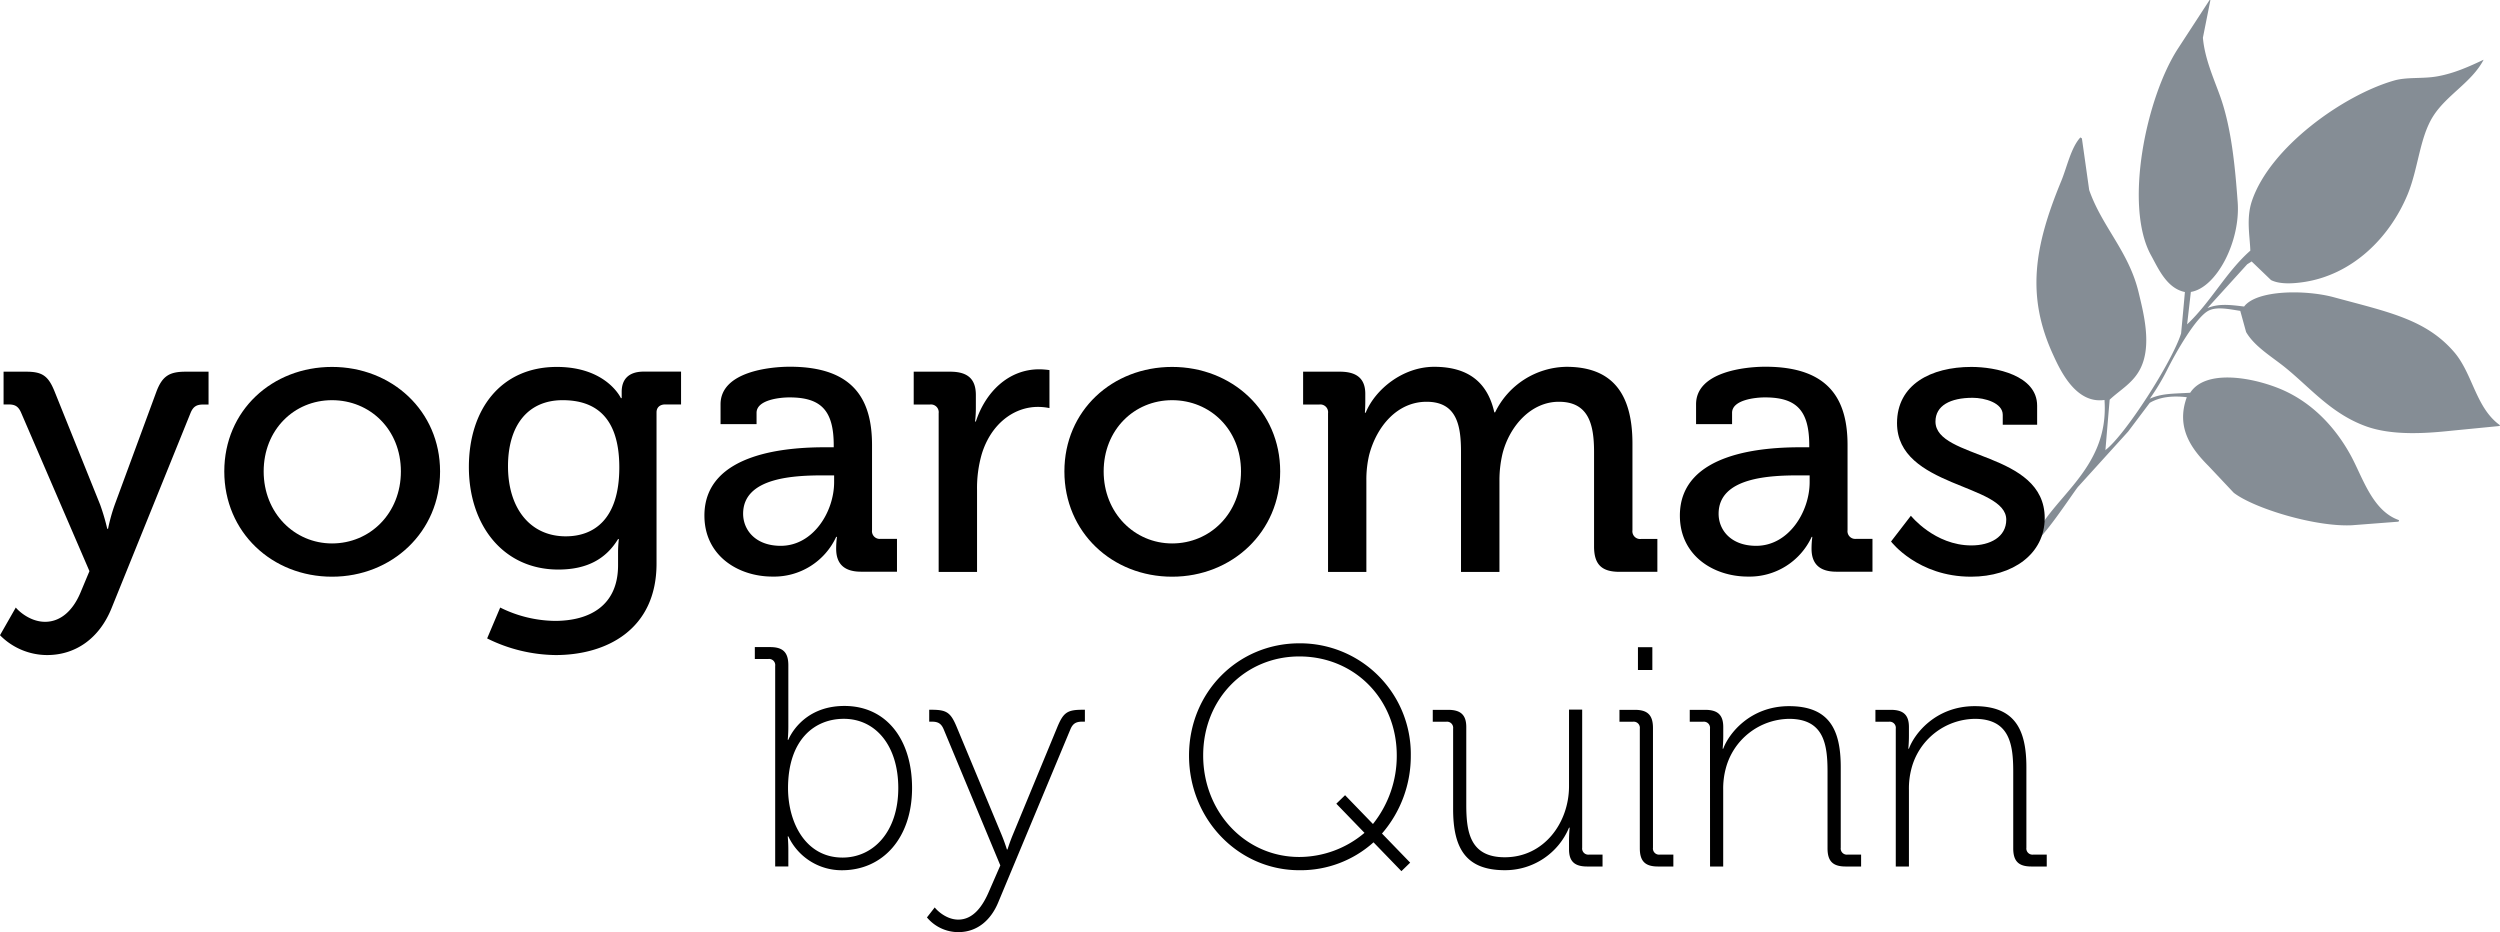 <svg id="Layer_1" data-name="Layer 1" xmlns="http://www.w3.org/2000/svg" viewBox="0 0 881.79 328.78"><defs><style>.cls-1{fill:#858d95;fill-rule:evenodd;}</style></defs><path class="cls-1" d="M770.65,103c-6.41-1.28-9.42-8.38-11.94-12.94-9.65-17.47-1.73-55.83,9.64-73.15L779.36,0l.29,0L777,13.3c.62,7.33,3.83,14.36,6.08,20.65,4,11.19,5.27,24.84,6.19,37.41,1,13.81-7.46,30.11-16.52,31.61l-1.38,12,.06-.57c8.35-7.84,13.77-18.5,22.3-26-.18-5.27-1.5-11.46.57-17.56,6.43-19,32.38-37.38,50.2-42.45,4.49-1.28,10-.55,15.06-1.44,6.08-1.06,11.43-3.52,16.46-5.89-4.2,8-13,12.37-17.79,19.9s-5.23,18.36-9,27.56c-6.41,15.5-19.68,28.52-36.89,31-3.14.45-8.07.9-11.31-.73l-6.84-6.57-1.57,1-14,15.42c3.93-1.54,7.41-1.21,12.91-.52,4.45-5.88,21.55-6,31.64-3.28,19.13,5.21,32.45,7.73,42.46,19.36,6.61,7.69,7.62,19.81,16.29,25.88l-.61.21-16.25,1.59c-8.75.93-21,1.93-30.51-1.51-12.41-4.49-19.78-13.75-28.83-21-4.67-3.72-10.55-7.21-13.48-12.25-.69-2.49-1.37-5-2.06-7.47-3.88-.58-8.15-1.56-11.09-.12-4.56,2.23-11.87,15.25-14.68,20.88a79.13,79.13,0,0,1-6.15,10.23c4.29-1.94,8.14-1.73,14.26-2.11,5.24-8.07,20.77-5.73,31.16-1.6,11.71,4.67,20,13.81,25.33,23.45,4.27,7.68,7.65,19.83,17.19,23.09L846,184l-16.51,1.27c-13,.6-34.54-6-41.62-11.47l-8.85-9.4c-5.72-5.74-11.71-13.31-7.7-24.3-5.38-.62-9.71,0-13.08,2l-7.6,10.1L732.9,171.77c-2.18,2.78-12.85,19.19-16.25,20.19,5.45-16.06,27.43-25.44,25.64-50.89-9.92,1.45-15.41-10-18-15.68-9.7-20.9-6.82-38.38,2.74-61.52,2.06-5,3.4-11.72,6.75-15.4l.54.35q1.29,9.1,2.57,18.21c4.55,13,14,21.71,17.44,36.12,1.74,7.24,4.69,18.51.71,26.67-2.56,5.25-7.13,7.58-10.93,11.16q-.78,9.17-1.54,18.32c0-.19,0-.38.07-.57,7-5.33,23.56-31.2,26.67-41.13Q770,110.31,770.65,103Z"/><path d="M15.91,219.32c5.45,0,9.77-3.91,12.43-10.19l3.21-7.68-24.15-56c-1-2.24-2.24-2.8-4.47-2.8H1.26V131.1h8c5.73,0,7.82,1.53,10.05,7.12L35.32,178a76.43,76.43,0,0,1,2.51,8.52h.28A62,62,0,0,1,40.48,178l14.66-39.78c2.09-5.59,4.6-7.12,10.33-7.12h8.09v11.58H71.75c-2.23,0-3.49.56-4.47,2.8l-27.92,69C35,225.32,26.52,231.05,16.61,231.05a23.41,23.41,0,0,1-16.61-7l5.58-9.78C5.58,214.43,9.91,219.32,15.91,219.32Z"/><path d="M117.11,129.42c21.08,0,38.11,15.5,38.11,36.86s-17,37.13-38.11,37.13-38-15.64-38-37.13S96,129.42,117.11,129.42Zm0,62.26c13.4,0,24.29-10.61,24.29-25.4s-10.89-25.13-24.29-25.13S93,151.62,93,166.28,103.85,191.68,117.11,191.68Z"/><path d="M196.39,129.42c17.59,0,22.61,11,22.61,11h.28v-2.23c0-4.19,2.23-7.12,7.82-7.12h13.12v11.58h-5.58c-1.82,0-3.07,1-3.07,2.8V198.8c0,23.31-17.73,32.25-35.6,32.25a55.51,55.51,0,0,1-24.15-5.87l4.61-10.89A44.44,44.44,0,0,0,195.69,219C208,219,218,213.6,218,199.36v-4.75a41.33,41.33,0,0,1,.28-4.47H218c-4.18,6.85-10.74,10.75-21.07,10.75-19.55,0-31.55-15.77-31.55-36.15S176.71,129.42,196.39,129.42Zm22.05,35.46c0-18.43-9.07-23.73-20-23.73-12.28,0-19.26,8.93-19.26,23.31,0,14.66,7.68,24.71,20.38,24.71C209.37,189.17,218.44,183.3,218.44,164.88Z"/><path d="M291,157.76h3.07v-.7c0-12.42-4.6-16.89-15.63-16.89-3.35,0-11.59.84-11.59,5.44v4h-12.7v-7c0-11.58,17.59-13.26,24.43-13.26,22.89,0,29,12,29,27.64v30a2.73,2.73,0,0,0,3.07,3.07h5.73v11.59H303.72c-6.28,0-8.79-3.07-8.79-8.1a30.36,30.36,0,0,1,.28-4.18h-.28a24.12,24.12,0,0,1-22.47,14c-12.15,0-24-7.4-24-21.5C248.45,159.15,279.16,157.76,291,157.76Zm-15.63,34.76c11.45,0,18.84-12,18.84-22.48v-2.37h-3.49c-10.19,0-28.61.56-28.61,13.54C262.13,186.93,266.45,192.52,275.39,192.52Z"/><path d="M331.08,145.76a2.74,2.74,0,0,0-3.07-3.08h-5.73V131.1h12.85c6.14,0,9.07,2.51,9.07,8.23v4.47a41.06,41.06,0,0,1-.28,4.89h.28c3.35-10.33,11.45-18.43,22.33-18.43a27.19,27.19,0,0,1,3.63.28v13.4a20,20,0,0,0-4.05-.42c-8.65,0-16.61,6.14-19.82,16.61a43.17,43.17,0,0,0-1.67,12.71v28.89H331.08Z"/><path d="M413.43,129.42c21.08,0,38.11,15.5,38.11,36.86s-17,37.13-38.11,37.13-38-15.64-38-37.13S392.35,129.42,413.43,129.42Zm0,62.26c13.4,0,24.29-10.61,24.29-25.4s-10.89-25.13-24.29-25.13-24.15,10.47-24.15,25.13S400.17,191.68,413.43,191.68Z"/><path d="M468.42,145.76a2.74,2.74,0,0,0-3.07-3.08h-5.72V131.1h13c6.14,0,8.93,2.65,8.93,7.81v2.66c0,2.23-.14,4-.14,4h.28c3.35-8.23,13.12-16.19,24.15-16.19,12,0,18.84,5.45,21.22,16.06h.28a28.44,28.44,0,0,1,25.12-16.06c15.92,0,23.32,9.08,23.32,27.08v30.57a2.73,2.73,0,0,0,3.07,3.07h5.72v11.59h-13.4c-6.28,0-8.93-2.65-8.93-8.93V159.43c0-9.91-2-17.72-12.43-17.72-9.77,0-17.31,8.51-19.82,18.14a40.51,40.51,0,0,0-1.12,9.64v32.24H515.32v-42.3c0-9.21-1.39-17.72-12.14-17.72-10.33,0-17.59,8.65-20.24,18.7a37.63,37.63,0,0,0-1,9.08v32.24H468.42Z"/><path d="M635.08,157.76h3.07v-.7c0-12.42-4.61-16.89-15.63-16.89-3.35,0-11.59.84-11.59,5.44v4h-12.7v-7c0-11.58,17.59-13.26,24.43-13.26,22.89,0,29,12,29,27.64v30a2.73,2.73,0,0,0,3.07,3.07h5.72v11.59h-12.7c-6.28,0-8.79-3.07-8.79-8.1a30.36,30.36,0,0,1,.28-4.18H639a24.14,24.14,0,0,1-22.48,14c-12.14,0-24-7.4-24-21.5C592.5,159.15,623.21,157.76,635.08,157.76Zm-15.64,34.76c11.45,0,18.85-12,18.85-22.48v-2.37H634.8c-10.19,0-28.62.56-28.62,13.54C606.18,186.93,610.51,192.52,619.44,192.52Z"/><path d="M674,181.91s8.37,10.47,21.35,10.47c6.56,0,12.29-2.93,12.29-9.08,0-12.7-38.53-11.3-38.53-34.06,0-13.54,11.87-19.82,26.24-19.82,8.52,0,23.18,2.93,23.18,13.68v6.7H706.4v-3.49c0-4.18-6.28-6-10.61-6-7.95,0-13.12,2.79-13.12,8.38,0,13.4,38.53,10.46,38.53,34.06,0,12.56-11.17,20.66-26,20.66C676.39,203.41,667,191,667,191Z"/><path d="M273.42,234.87a2.16,2.16,0,0,0-2.43-2.43h-4.75v-4.2h5.41c4.53,0,6.41,1.88,6.41,6.41v21.76c0,2.54-.22,4.53-.22,4.53h.22S282.59,249,297.84,249c14.8,0,23.86,11.82,23.86,28.95,0,17.56-10.27,29-24.75,29A20.76,20.76,0,0,1,278.06,295h-.22s.22,2,.22,4.86v5.75h-4.64Zm23.76,67.61c10.82,0,19.66-9.05,19.66-24.52,0-14.92-7.95-24.42-19.22-24.42-10.17,0-19.67,7.18-19.67,24.53C278,290.33,284.25,302.48,297.18,302.48Z"/><path d="M338,324.36c5.3,0,8.62-4.75,10.83-9.94l4-9.17-20-48.06c-.89-2.1-2.1-2.65-4.2-2.65h-.88v-4.2h.77c5.52,0,6.85,1,9.06,6.4l15.69,37.68c1.1,2.65,1.88,5.19,1.88,5.19h.22s.77-2.54,1.88-5.19l15.57-37.68c2.21-5.41,3.54-6.4,9.06-6.4h.78v4.2h-.89c-2.1,0-3.31.55-4.2,2.65L352,318.5c-2.43,5.75-7.07,10.28-14,10.28a14.46,14.46,0,0,1-11.05-5.19l2.76-3.54C329.66,320.16,333.2,324.36,338,324.36Z"/><path d="M458.28,226.91a39.06,39.06,0,0,1,39.33,39.56A41.76,41.76,0,0,1,487.45,294l9.94,10.27-3.09,3-9.84-10.17a38.43,38.43,0,0,1-26.18,9.84c-21.54,0-38.89-18-38.89-40.44S436.74,226.91,458.28,226.91Zm0,75.36a35.68,35.68,0,0,0,23-8.51l-9.94-10.28,3.09-3,9.83,10.16a38.46,38.46,0,0,0,8.4-24.19c0-19.89-14.92-34.91-34.36-34.91-19.11,0-33.92,15-33.92,34.91S439.17,302.27,458.28,302.27Z"/><path d="M512.54,257a2.16,2.16,0,0,0-2.43-2.43h-4.75v-4.2h5.41c4.53,0,6.41,1.88,6.41,6.07V283.7c0,9.61,1.21,18.67,13.59,18.67,13.81,0,22.65-12.15,22.65-25.08v-27h4.64V299a2.16,2.16,0,0,0,2.43,2.43h4.75v4.2h-5.42c-4.53,0-6.4-1.88-6.4-6.08v-3.09c0-2.54.22-4.53.22-4.53h-.22a24.41,24.41,0,0,1-22.65,15c-13.59,0-18.23-7.52-18.23-21.55Z"/><path d="M578.39,257a2.16,2.16,0,0,0-2.43-2.43h-4.75v-4.2h5.42c4.53,0,6.4,1.88,6.4,6.4V299a2.16,2.16,0,0,0,2.43,2.43h4.76v4.2H584.8c-4.53,0-6.41-1.88-6.41-6.41Zm-.66-28.73h5.08v8.06h-5.08Z"/><path d="M603.14,257a2.16,2.16,0,0,0-2.43-2.43H596v-4.2h5.42c4.53,0,6.4,1.88,6.4,6.07v3.09c0,2.55-.22,4.54-.22,4.54h.22c1.88-5.2,9.4-15,23.21-15,14.36,0,18.23,8.51,18.23,21.54V299a2.16,2.16,0,0,0,2.43,2.43h4.75v4.2H651c-4.53,0-6.4-1.88-6.4-6.41v-27c0-9.61-1.22-18.67-13.59-18.67a23.42,23.42,0,0,0-22.32,17.57,27.57,27.57,0,0,0-.89,7.51v27h-4.64Z"/><path d="M668.67,257a2.16,2.16,0,0,0-2.43-2.43h-4.75v-4.2h5.41c4.53,0,6.41,1.88,6.41,6.07v3.09c0,2.55-.22,4.54-.22,4.54h.22c1.88-5.2,9.39-15,23.2-15,14.37,0,18.23,8.51,18.23,21.54V299a2.16,2.16,0,0,0,2.43,2.43h4.75v4.2h-5.41c-4.53,0-6.41-1.88-6.41-6.41v-27c0-9.61-1.21-18.67-13.59-18.67a23.43,23.43,0,0,0-22.32,17.57,27.58,27.58,0,0,0-.88,7.51v27h-4.64Z"/></svg>